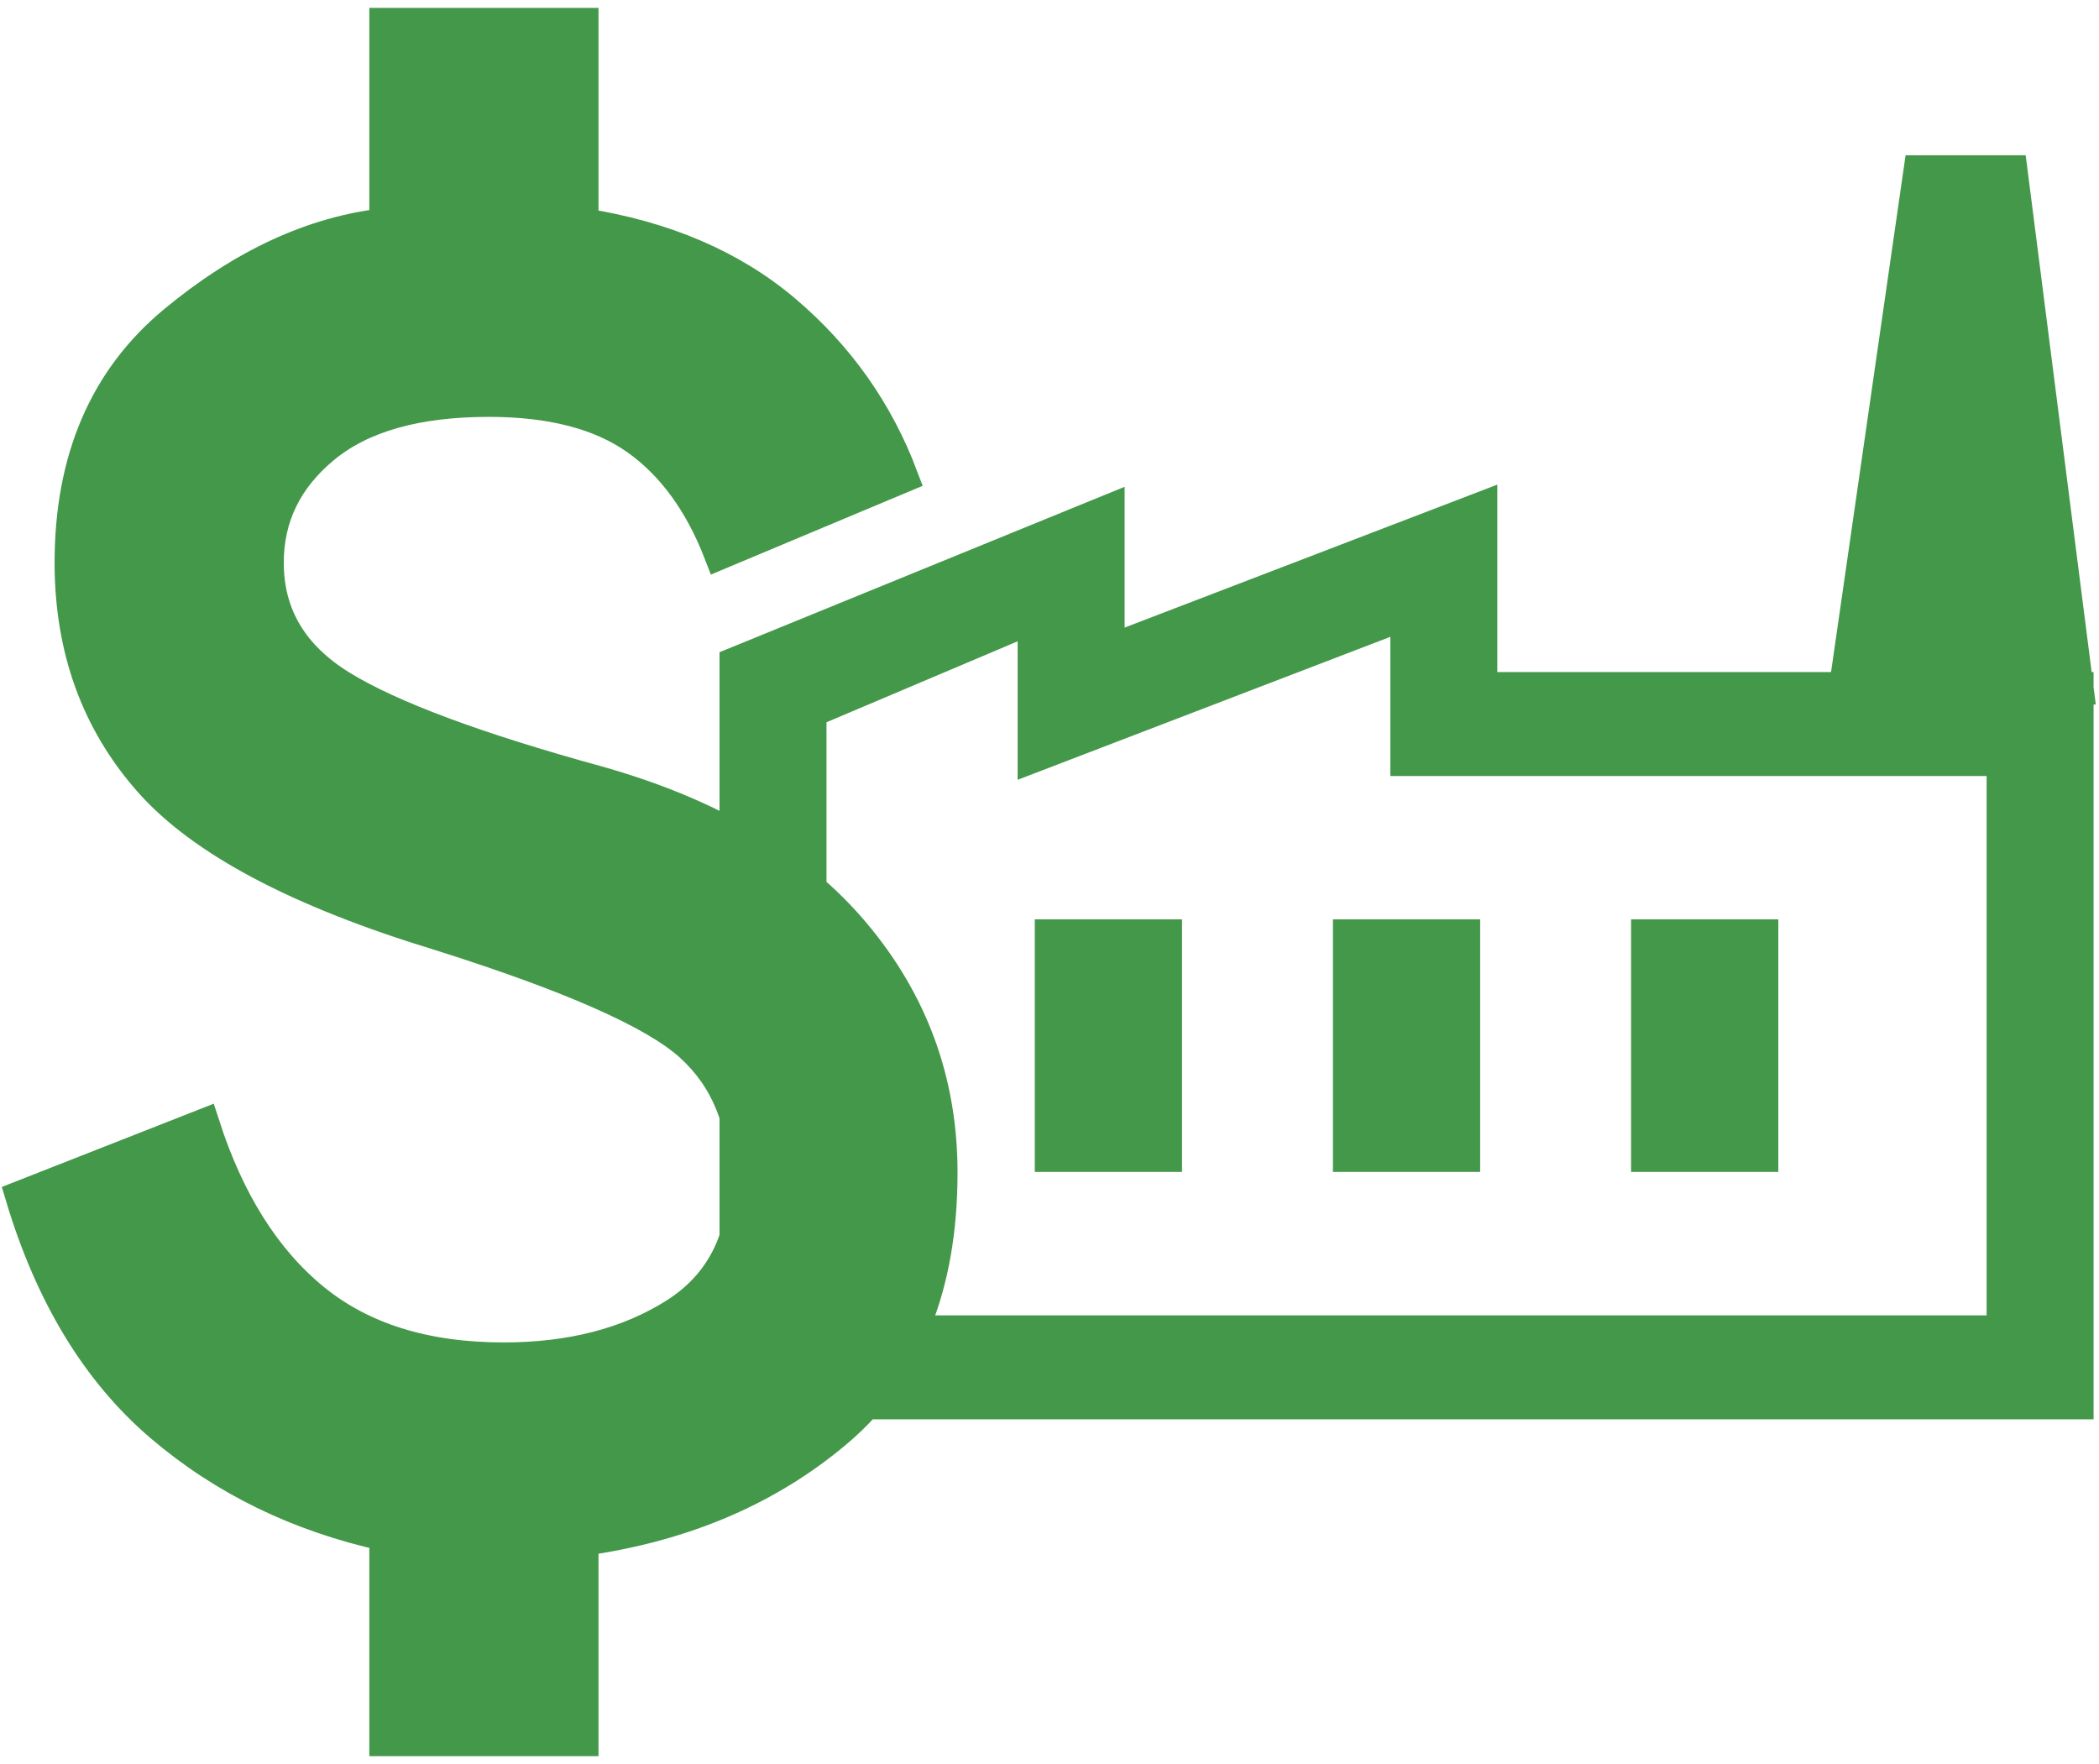 <svg xmlns="http://www.w3.org/2000/svg" width="194" height="163" viewBox="0 0 194 163" fill="none"><path d="M35.636 160.816V141.874C27.606 140.111 20.676 136.734 14.845 131.742C9.015 126.749 4.733 119.701 2 110.596L18.818 103.989C21.091 111.037 24.464 116.397 28.936 120.068C33.409 123.739 39.279 125.574 46.545 125.574C52.758 125.574 58.024 124.217 62.346 121.504C66.667 118.79 68.824 114.567 68.818 108.834C68.818 103.695 67.151 99.621 63.818 96.614C60.485 93.607 52.758 90.191 40.636 86.368C27.606 82.403 18.667 77.669 13.818 72.165C8.97 66.662 6.545 59.942 6.545 52.007C6.545 42.462 9.727 35.047 16.091 29.76C22.454 24.474 28.97 21.464 35.636 20.73V2.228H53.818V20.73C61.394 21.904 67.645 24.586 72.573 28.773C77.5 32.961 81.097 38.063 83.364 44.077L66.546 51.126C64.727 46.427 62.151 42.903 58.818 40.553C55.485 38.204 50.939 37.029 45.182 37.029C38.515 37.029 33.439 38.462 29.954 41.328C26.47 44.195 24.727 47.754 24.727 52.007C24.727 56.852 27 60.67 31.546 63.46C36.091 66.25 43.97 69.187 55.182 72.271C65.636 75.208 73.555 79.871 78.936 86.262C84.318 92.652 87.006 100.03 87 108.394C87 118.819 83.818 126.749 77.454 132.182C71.091 137.615 63.212 140.993 53.818 142.314V160.816H35.636Z" fill="#44984A"></path><path d="M68 129.682V61.289L102.444 47.224V60.186L136.889 46.973V63.615H192V129.682H68ZM74.889 123.075H185.111V70.222H130V56.678L95.556 69.891V57.008L74.889 65.762V123.075ZM124.696 106.816H135.304V86.474H124.696V106.816ZM97.14 106.816H107.749V86.474H97.14V106.816ZM152.251 106.816H162.86V86.474H152.251V106.816ZM192 63.615H170.534L177.423 15.849H185.903L192 63.615Z" fill="#44984A"></path><path d="M192 63.615H136.889V46.973L102.444 60.186V47.224L68 61.289V129.682H192V63.615ZM192 63.615H170.534L177.423 15.849H185.903L192 63.615ZM35.636 160.816V141.874C27.606 140.111 20.676 136.734 14.845 131.742C9.015 126.749 4.733 119.701 2 110.596L18.818 103.989C21.091 111.037 24.464 116.397 28.936 120.068C33.409 123.739 39.279 125.574 46.545 125.574C52.758 125.574 58.024 124.217 62.346 121.504C66.667 118.79 68.824 114.567 68.818 108.834C68.818 103.695 67.151 99.621 63.818 96.614C60.485 93.607 52.758 90.191 40.636 86.368C27.606 82.403 18.667 77.669 13.818 72.165C8.97 66.662 6.545 59.942 6.545 52.007C6.545 42.462 9.727 35.047 16.091 29.76C22.454 24.474 28.97 21.464 35.636 20.73V2.228H53.818V20.73C61.394 21.904 67.645 24.586 72.573 28.773C77.5 32.961 81.097 38.063 83.364 44.077L66.546 51.126C64.727 46.427 62.151 42.903 58.818 40.553C55.485 38.204 50.939 37.029 45.182 37.029C38.515 37.029 33.439 38.462 29.954 41.328C26.47 44.195 24.727 47.754 24.727 52.007C24.727 56.852 27 60.67 31.546 63.46C36.091 66.25 43.97 69.187 55.182 72.271C65.636 75.208 73.555 79.871 78.936 86.262C84.318 92.652 87.006 100.03 87 108.394C87 118.819 83.818 126.749 77.454 132.182C71.091 137.615 63.212 140.993 53.818 142.314V160.816H35.636ZM74.889 123.075H185.111V70.222H130V56.678L95.556 69.891V57.008L74.889 65.762V123.075ZM124.696 106.816H135.304V86.474H124.696V106.816ZM97.14 106.816H107.749V86.474H97.14V106.816ZM152.251 106.816H162.86V86.474H152.251V106.816Z" stroke="#44984A" stroke-width="3"></path></svg>